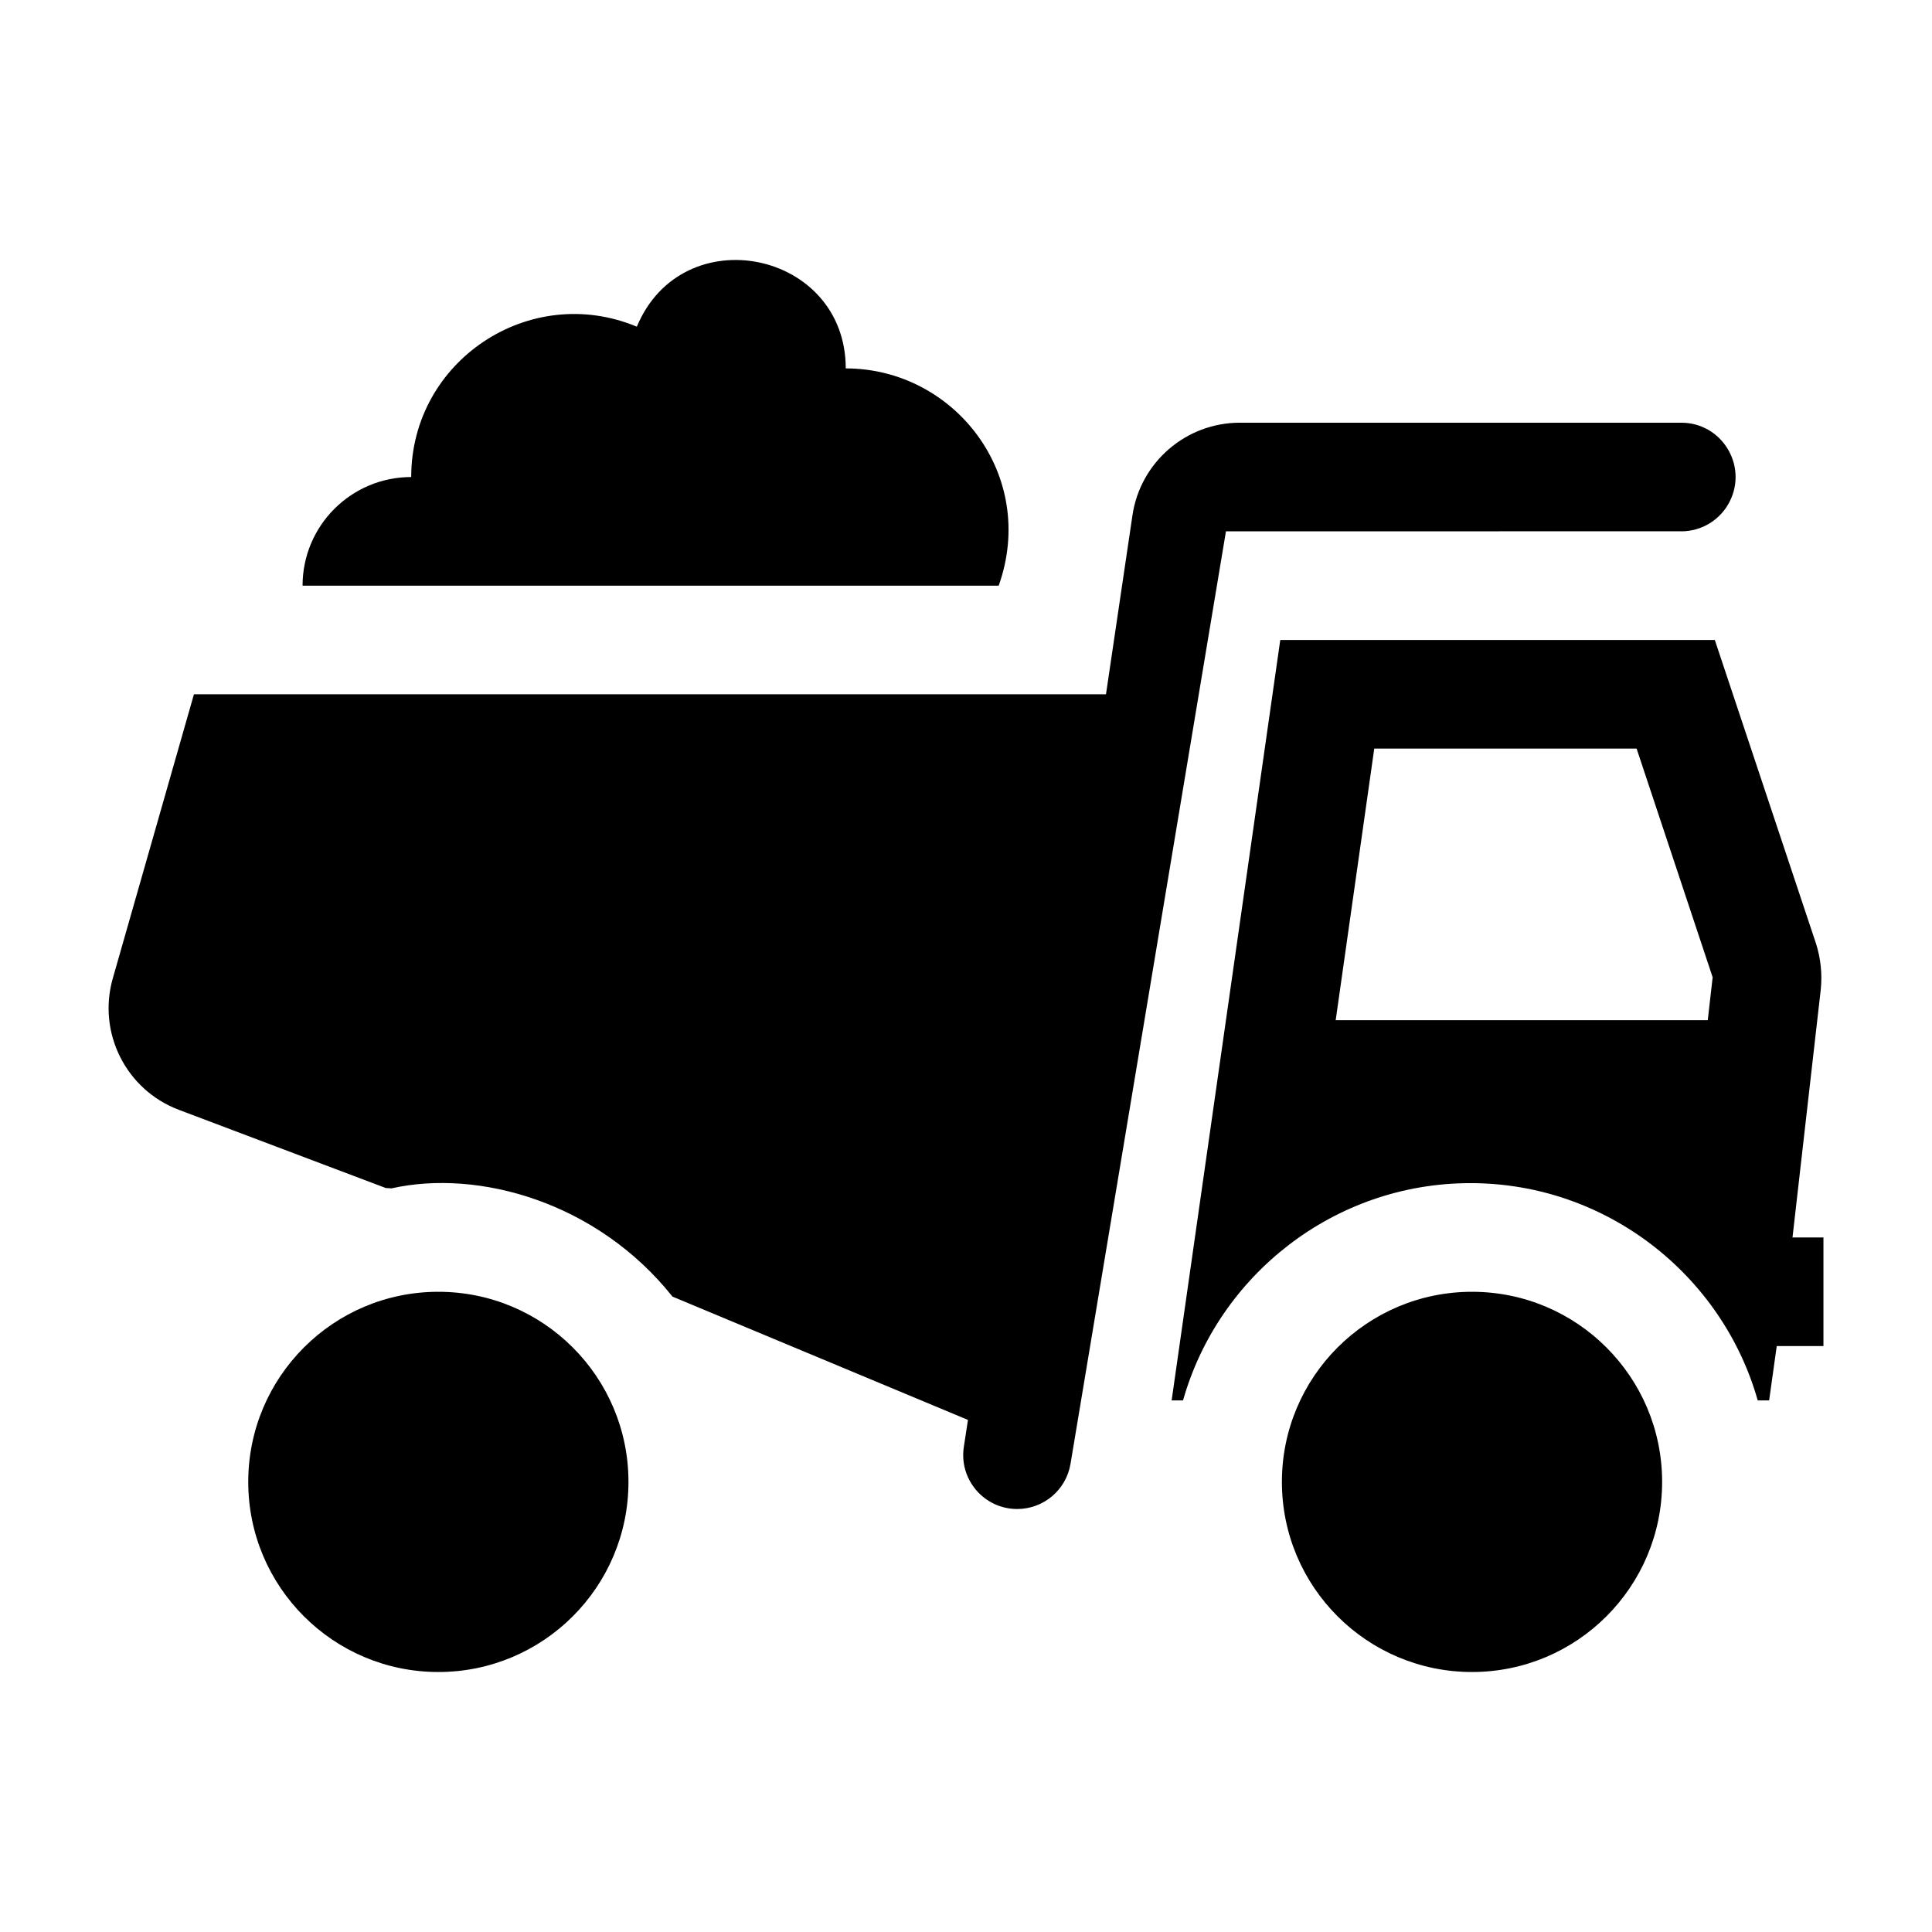 <?xml version="1.0" encoding="UTF-8"?>
<!-- Uploaded to: SVG Repo, www.svgrepo.com, Generator: SVG Repo Mixer Tools -->
<svg fill="#000000" width="800px" height="800px" version="1.1" viewBox="144 144 512 512" xmlns="http://www.w3.org/2000/svg">
 <g>
  <path d="m619.03 471.94 7.484-65.641c0.434-4.176 0-8.348-1.297-12.379l-26.773-80.32h-115.16l-28.789 201.52h3.023c9.355-33.109 40.016-57.578 76.148-57.578 36.129 0 66.789 24.473 76.148 57.578h3.023l2.016-14.395h12.379v-28.789zm-22.457-57.578h-98.602l10.219-71.973h69.527l20.152 60.602z"/>
  <path d="m589.55 284.81c5.457 0 10.438-3.082 12.867-7.961 4.777-9.574-2.172-20.828-12.867-20.828h-116.97c-14.266 0-26.387 10.449-28.473 24.57l-7.012 47.402h-241.7l-21.504 75.285c-4.117 14.395 3.496 29.551 17.504 34.836l54.816 20.715c0.52 0.027 1.008 0.07 1.539 0.102 23.047-5.168 54.512 3.629 74.465 28.688l78.305 32.676-1.094 7.141c-1.324 8.664 5.383 16.469 14.148 16.469 6.996 0 12.969-5.066 14.121-11.961l41.195-247.14 120.66-0.004z"/>
  <path d="m310.55 536.72c0 27.824-22.555 50.379-50.383 50.379-27.824 0-50.379-22.555-50.379-50.379s22.555-50.383 50.379-50.383c27.828 0 50.383 22.559 50.383 50.383"/>
  <path d="m584.48 536.72c0 27.824-22.559 50.379-50.383 50.379-27.824 0-50.379-22.555-50.379-50.379s22.555-50.383 50.379-50.383c27.824 0 50.383 22.559 50.383 50.383"/>
  <path d="m368.13 241.63c0-31.223-43.27-40.09-55.363-11.055-28.34-11.832-59.793 8.984-59.793 39.844-15.906 0-28.789 12.883-28.789 28.789h184.48c10.379-29.176-11.676-57.578-40.535-57.578z"/>
 </g>
</svg>